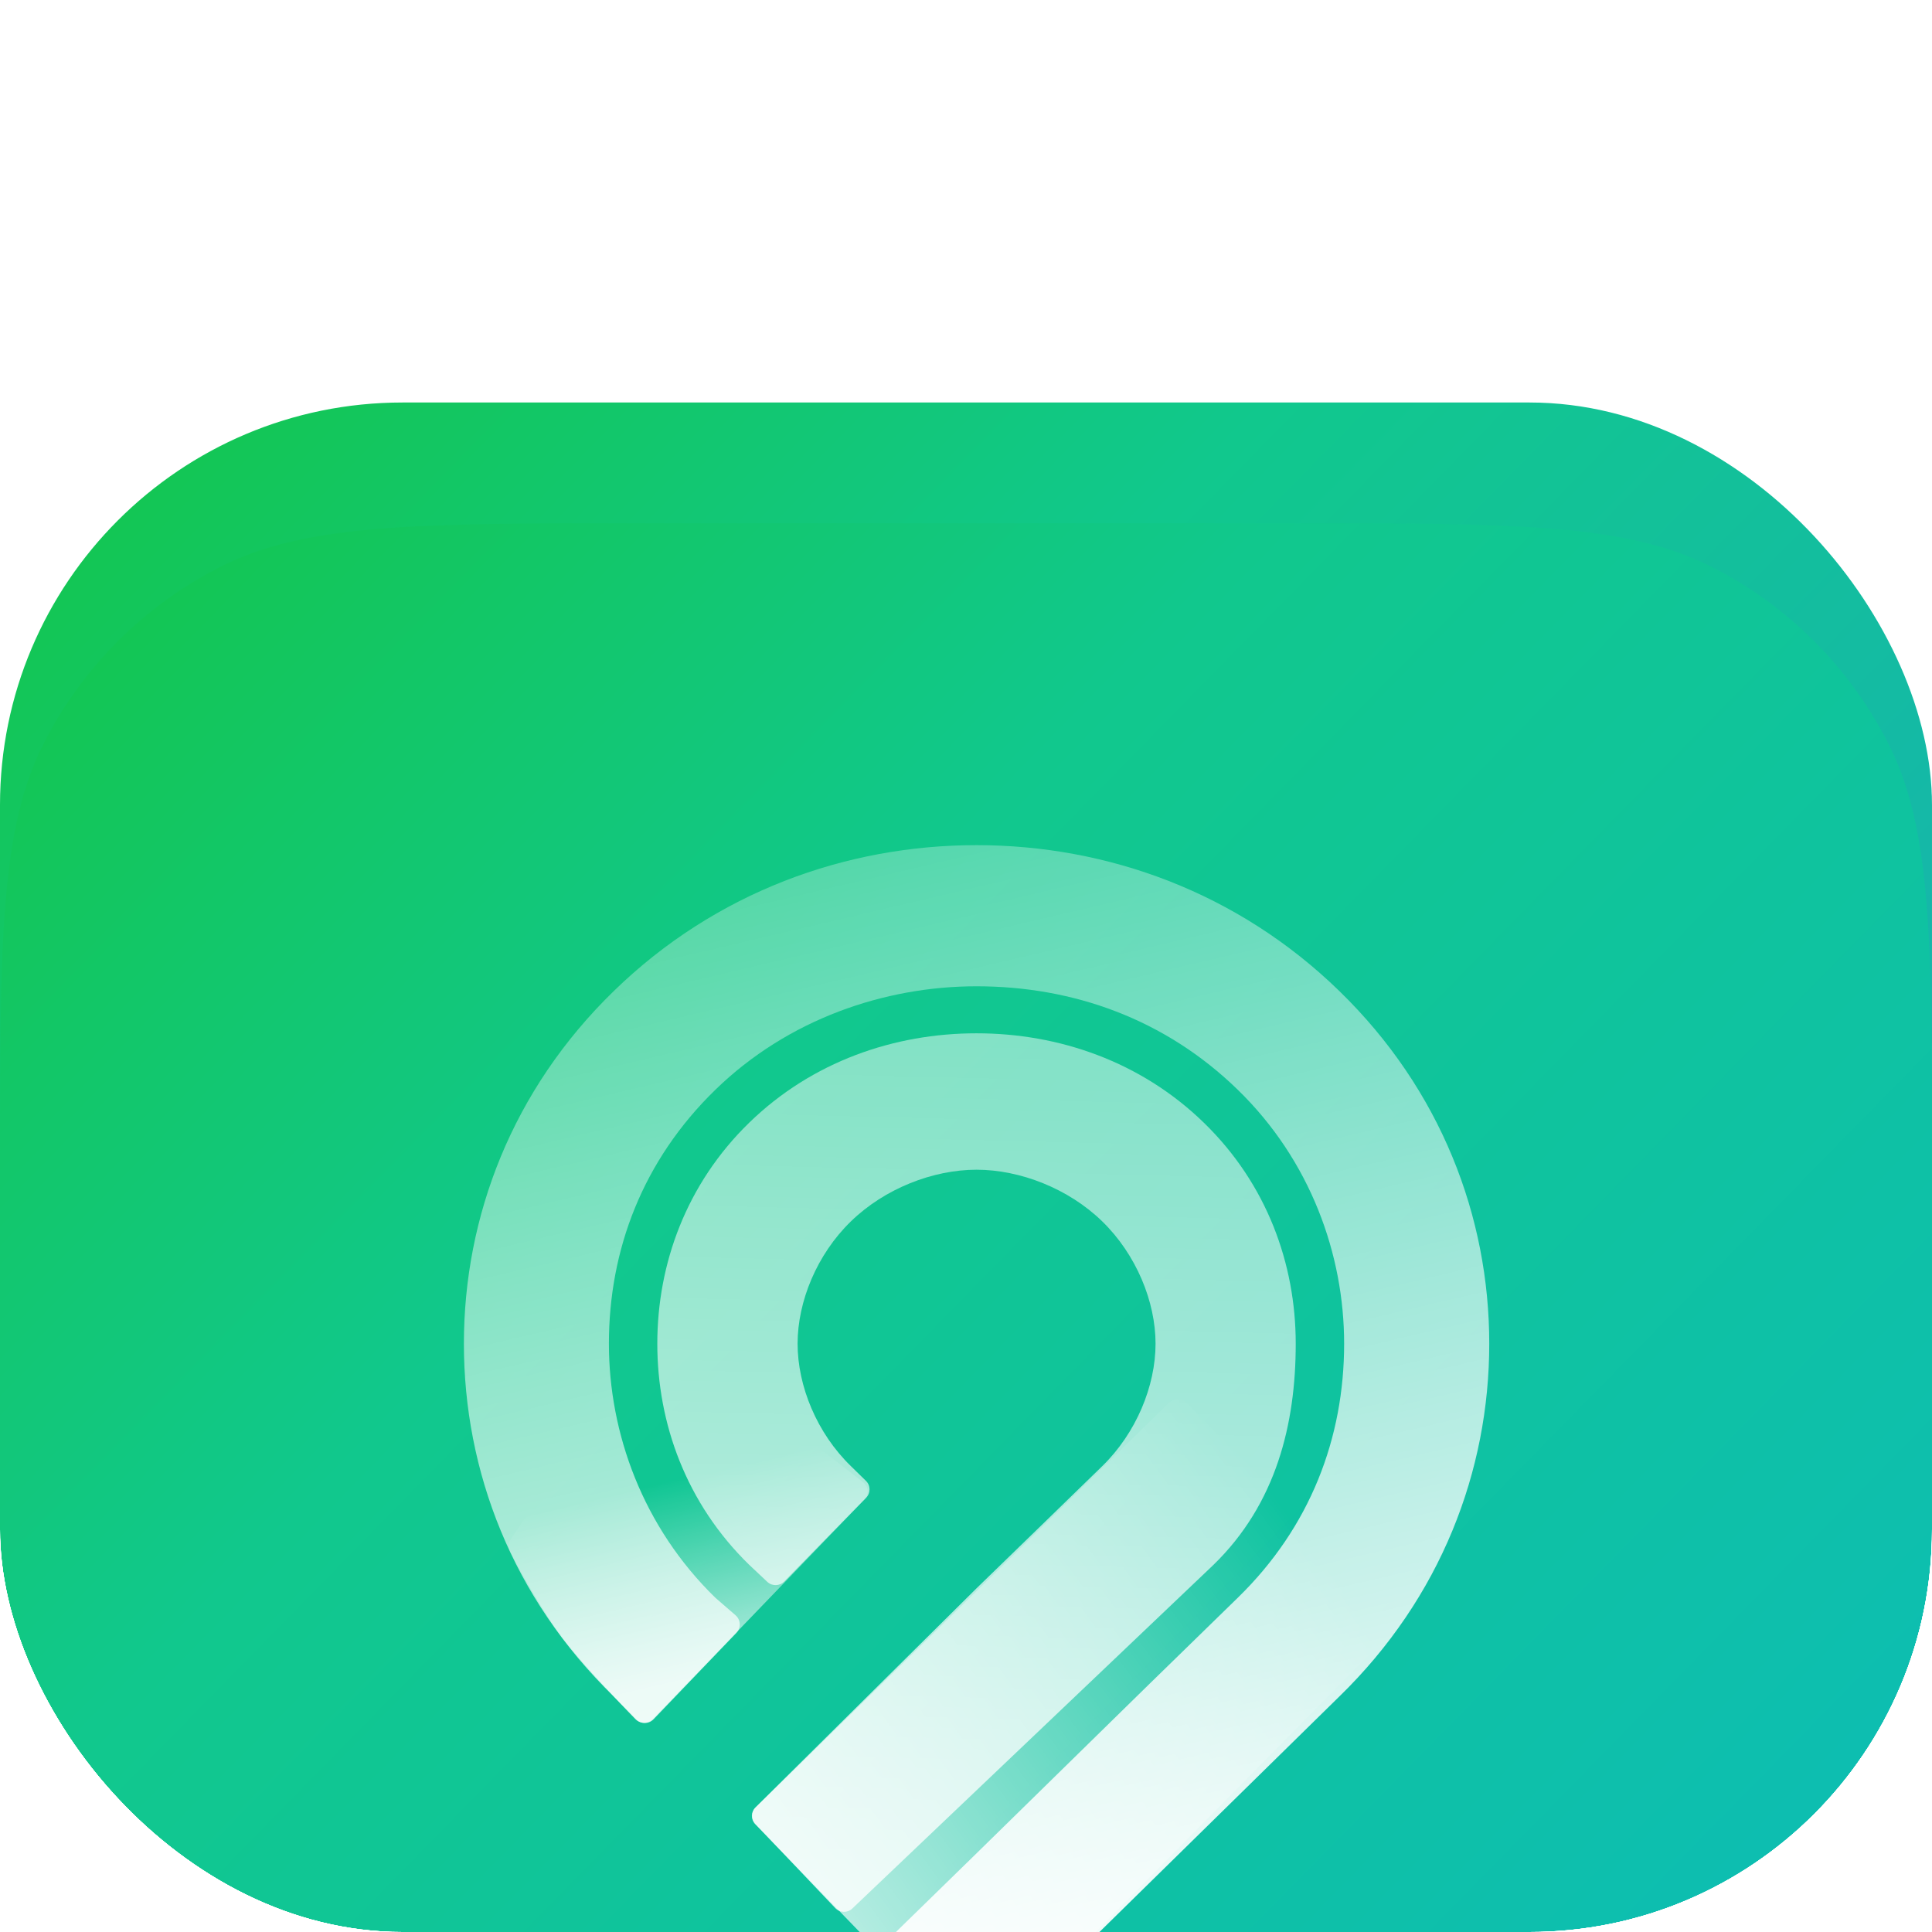 <svg width="18" height="18" viewBox="0 0 18 18" fill="none" xmlns="http://www.w3.org/2000/svg">
<g clip-path="url(#clip0)">
<g filter="url(#filter0_d)">
<g clip-path="url(#clip1)">
<g filter="url(#filter1_d)">
<g clip-path="url(#clip2)">
<g filter="url(#filter2_d)">
<g clip-path="url(#clip3)">
<g filter="url(#filter3_ii)">
<rect width="18" height="18" rx="3.75" fill="url(#paint0_linear)"/>
</g>
<path d="M7.356 8.164L5.618 7.112L4.603 6.451L7.283 4.775L10.618 4.572L12.779 5.953L10.583 8.07C10.583 8.07 10.105 7.188 8.978 7.188C7.85 7.188 7.356 8.164 7.356 8.164Z" fill="url(#paint1_linear)"/>
<path d="M7.356 8.164L5.618 7.112L4.603 6.451L7.283 4.775L10.618 4.572L12.779 5.953L10.583 8.07C10.583 8.07 10.105 7.188 8.978 7.188C7.85 7.188 7.356 8.164 7.356 8.164Z" fill="url(#paint2_linear)"/>
<path d="M11.835 4.151C14.52 5.701 15.444 9.15 13.894 11.835C13.067 13.268 11.668 14.247 10.063 14.55C9.706 14.617 9.391 14.341 9.365 13.98C9.339 13.619 9.613 13.31 9.966 13.23C11.136 12.967 12.15 12.235 12.759 11.18C13.947 9.122 13.238 6.474 11.18 5.286C9.123 4.098 6.474 4.808 5.287 6.865C4.21 8.731 4.693 11.082 6.325 12.39C6.608 12.616 6.719 13.013 6.538 13.326C6.357 13.64 5.954 13.75 5.663 13.534C3.407 11.855 2.712 8.703 4.152 6.21C5.702 3.526 9.151 2.602 11.835 4.151Z" fill="url(#paint3_linear)"/>
<path d="M6.211 13.893C3.526 12.343 2.602 8.894 4.152 6.21C4.979 4.777 6.378 3.798 7.983 3.495C8.34 3.427 8.655 3.703 8.681 4.065C8.707 4.426 8.433 4.735 8.08 4.814C6.91 5.077 5.896 5.81 5.287 6.865C4.099 8.922 4.809 11.571 6.866 12.758C8.731 13.835 11.082 13.353 12.39 11.72C12.616 11.437 13.013 11.326 13.327 11.507C13.64 11.688 13.75 12.092 13.534 12.382C11.856 14.638 8.704 15.333 6.211 13.893Z" fill="url(#paint4_linear)"/>
<circle cx="9" cy="9" r="3" fill="url(#paint5_radial)"/>
<circle cx="9" cy="9.062" r="1.875" fill="url(#paint6_radial)"/>
<rect x="8.872" y="8.771" width="4.5" height="0.497" rx="0.248" transform="rotate(-38 8.872 8.771)" fill="url(#paint7_linear)"/>
<circle cx="9" cy="8.923" r="0.75" fill="url(#paint8_radial)"/>
<g filter="url(#filter4_d)">
<g filter="url(#filter5_ii)">
<path d="M0 6C0 3.9 0 2.85 0.409 2.048C0.768 1.342 1.342 0.768 2.048 0.409C2.85 0 3.9 0 6 0H12C14.1 0 15.15 0 15.953 0.409C16.658 0.768 17.232 1.342 17.591 2.048C18 2.85 18 3.9 18 6V12C18 14.1 18 15.15 17.591 15.953C17.232 16.658 16.658 17.232 15.953 17.591C15.15 18 14.1 18 12 18H6C3.9 18 2.85 18 2.048 17.591C1.342 17.232 0.768 16.658 0.409 15.953C0 15.15 0 14.1 0 12V6Z" fill="url(#paint9_linear)"/>
</g>
<path d="M7.036 12.495C6.994 12.451 6.995 12.383 7.038 12.341L10.892 8.568C10.937 8.524 11.01 8.525 11.055 8.57L12.993 10.521C13.036 10.564 13.036 10.632 12.993 10.675L9.183 14.542C9.138 14.588 9.062 14.587 9.017 14.541L7.036 12.495Z" fill="url(#paint10_linear)"/>
<path d="M6.085 11.515C6.04 11.562 5.965 11.563 5.92 11.517C5.774 11.367 5.467 11.046 5.277 10.808C5.068 10.546 4.832 10.108 4.751 9.953C4.732 9.918 4.735 9.876 4.757 9.843L6.056 7.923C6.093 7.868 6.17 7.856 6.223 7.897L8.041 9.309C8.093 9.349 8.099 9.424 8.053 9.471L6.085 11.515Z" fill="url(#paint11_linear)"/>
<path d="M5.719 11.306C4.772 10.386 4.322 9.203 4.322 8.019C4.322 6.836 4.772 5.653 5.719 4.733C6.665 3.812 7.882 3.374 9.098 3.374C10.315 3.374 11.532 3.812 12.478 4.733C13.424 5.653 13.875 6.836 13.875 8.019C13.875 9.203 13.424 10.386 12.478 11.306L9.179 14.545C9.135 14.588 9.063 14.588 9.019 14.543L8.251 13.752C8.208 13.707 8.209 13.636 8.253 13.592C9.352 12.523 10.432 11.455 11.532 10.386C12.208 9.728 12.523 8.896 12.523 8.019C12.523 7.187 12.208 6.31 11.532 5.653C10.856 4.995 10 4.689 9.098 4.689C8.242 4.689 7.341 4.995 6.665 5.653C5.989 6.31 5.673 7.143 5.673 8.019C5.673 8.852 5.989 9.728 6.665 10.386L6.854 10.55C6.902 10.592 6.905 10.666 6.861 10.713L6.089 11.518C6.045 11.564 5.972 11.565 5.927 11.519L5.719 11.306Z" fill="url(#paint12_linear)"/>
<path d="M6.98 10.079C6.395 9.509 6.124 8.764 6.124 8.019C6.124 7.274 6.395 6.529 6.98 5.96C7.566 5.39 8.332 5.127 9.098 5.127C9.864 5.127 10.63 5.39 11.216 5.96C11.802 6.529 12.072 7.274 12.072 8.019C12.072 8.764 11.892 9.509 11.306 10.079L7.941 13.281C7.896 13.324 7.825 13.322 7.782 13.277L7.039 12.495C6.996 12.45 6.997 12.38 7.041 12.337L9.098 10.298L9.684 9.729L10.27 9.159C10.585 8.852 10.766 8.414 10.766 8.019C10.766 7.625 10.585 7.187 10.27 6.88C9.955 6.573 9.504 6.398 9.098 6.398C8.693 6.398 8.242 6.573 7.927 6.88C7.611 7.187 7.431 7.625 7.431 8.019C7.431 8.414 7.611 8.852 7.927 9.159L8.067 9.296C8.112 9.339 8.113 9.41 8.069 9.455L7.307 10.234C7.264 10.278 7.194 10.28 7.149 10.238L6.98 10.079Z" fill="url(#paint13_linear)"/>
</g>
</g>
</g>
</g>
</g>
</g>
</g>
</g>
<defs>
<filter id="filter0_d" x="-5.625" y="-4.5" width="29.25" height="29.25" filterUnits="userSpaceOnUse" color-interpolation-filters="sRGB">
<feFlood flood-opacity="0" result="BackgroundImageFix"/>
<feColorMatrix in="SourceAlpha" type="matrix" values="0 0 0 0 0 0 0 0 0 0 0 0 0 0 0 0 0 0 127 0" result="hardAlpha"/>
<feOffset dy="1.125"/>
<feGaussianBlur stdDeviation="2.812"/>
<feColorMatrix type="matrix" values="0 0 0 0 0.11 0 0 0 0 0.639 0 0 0 0 0.749 0 0 0 0.35 0"/>
<feBlend mode="normal" in2="BackgroundImageFix" result="effect1_dropShadow"/>
<feBlend mode="normal" in="SourceGraphic" in2="effect1_dropShadow" result="shape"/>
</filter>
<filter id="filter1_d" x="-5.625" y="-4.5" width="29.25" height="29.25" filterUnits="userSpaceOnUse" color-interpolation-filters="sRGB">
<feFlood flood-opacity="0" result="BackgroundImageFix"/>
<feColorMatrix in="SourceAlpha" type="matrix" values="0 0 0 0 0 0 0 0 0 0 0 0 0 0 0 0 0 0 127 0" result="hardAlpha"/>
<feOffset dy="1.125"/>
<feGaussianBlur stdDeviation="2.812"/>
<feColorMatrix type="matrix" values="0 0 0 0 0.11 0 0 0 0 0.639 0 0 0 0 0.749 0 0 0 0.35 0"/>
<feBlend mode="normal" in2="BackgroundImageFix" result="effect1_dropShadow"/>
<feBlend mode="normal" in="SourceGraphic" in2="effect1_dropShadow" result="shape"/>
</filter>
<filter id="filter2_d" x="-5.625" y="-4.5" width="29.25" height="29.25" filterUnits="userSpaceOnUse" color-interpolation-filters="sRGB">
<feFlood flood-opacity="0" result="BackgroundImageFix"/>
<feColorMatrix in="SourceAlpha" type="matrix" values="0 0 0 0 0 0 0 0 0 0 0 0 0 0 0 0 0 0 127 0" result="hardAlpha"/>
<feOffset dy="1.125"/>
<feGaussianBlur stdDeviation="2.812"/>
<feColorMatrix type="matrix" values="0 0 0 0 0.11 0 0 0 0 0.639 0 0 0 0 0.749 0 0 0 0.35 0"/>
<feBlend mode="normal" in2="BackgroundImageFix" result="effect1_dropShadow"/>
<feBlend mode="normal" in="SourceGraphic" in2="effect1_dropShadow" result="shape"/>
</filter>
<filter id="filter3_ii" x="0" y="-1.125" width="18" height="20.625" filterUnits="userSpaceOnUse" color-interpolation-filters="sRGB">
<feFlood flood-opacity="0" result="BackgroundImageFix"/>
<feBlend mode="normal" in="SourceGraphic" in2="BackgroundImageFix" result="shape"/>
<feColorMatrix in="SourceAlpha" type="matrix" values="0 0 0 0 0 0 0 0 0 0 0 0 0 0 0 0 0 0 127 0" result="hardAlpha"/>
<feOffset dy="1.5"/>
<feGaussianBlur stdDeviation="0.75"/>
<feComposite in2="hardAlpha" operator="arithmetic" k2="-1" k3="1"/>
<feColorMatrix type="matrix" values="0 0 0 0 0.988 0 0 0 0 0.988 0 0 0 0 0.988 0 0 0 0.3 0"/>
<feBlend mode="normal" in2="shape" result="effect1_innerShadow"/>
<feColorMatrix in="SourceAlpha" type="matrix" values="0 0 0 0 0 0 0 0 0 0 0 0 0 0 0 0 0 0 127 0" result="hardAlpha"/>
<feOffset dy="-1.125"/>
<feGaussianBlur stdDeviation="0.75"/>
<feComposite in2="hardAlpha" operator="arithmetic" k2="-1" k3="1"/>
<feColorMatrix type="matrix" values="0 0 0 0 0.149 0 0 0 0 0.537 0 0 0 0 0.688 0 0 0 0.23 0"/>
<feBlend mode="normal" in2="effect1_innerShadow" result="effect2_innerShadow"/>
</filter>
<filter id="filter4_d" x="-5.625" y="-4.5" width="29.25" height="29.25" filterUnits="userSpaceOnUse" color-interpolation-filters="sRGB">
<feFlood flood-opacity="0" result="BackgroundImageFix"/>
<feColorMatrix in="SourceAlpha" type="matrix" values="0 0 0 0 0 0 0 0 0 0 0 0 0 0 0 0 0 0 127 0" result="hardAlpha"/>
<feOffset dy="1.125"/>
<feGaussianBlur stdDeviation="2.812"/>
<feColorMatrix type="matrix" values="0 0 0 0 0.11 0 0 0 0 0.639 0 0 0 0 0.749 0 0 0 0.35 0"/>
<feBlend mode="normal" in2="BackgroundImageFix" result="effect1_dropShadow"/>
<feBlend mode="normal" in="SourceGraphic" in2="effect1_dropShadow" result="shape"/>
</filter>
<filter id="filter5_ii" x="0" y="-1.125" width="18" height="20.625" filterUnits="userSpaceOnUse" color-interpolation-filters="sRGB">
<feFlood flood-opacity="0" result="BackgroundImageFix"/>
<feBlend mode="normal" in="SourceGraphic" in2="BackgroundImageFix" result="shape"/>
<feColorMatrix in="SourceAlpha" type="matrix" values="0 0 0 0 0 0 0 0 0 0 0 0 0 0 0 0 0 0 127 0" result="hardAlpha"/>
<feOffset dy="1.5"/>
<feGaussianBlur stdDeviation="0.938"/>
<feComposite in2="hardAlpha" operator="arithmetic" k2="-1" k3="1"/>
<feColorMatrix type="matrix" values="0 0 0 0 0.988 0 0 0 0 0.988 0 0 0 0 0.988 0 0 0 0.05 0"/>
<feBlend mode="normal" in2="shape" result="effect1_innerShadow"/>
<feColorMatrix in="SourceAlpha" type="matrix" values="0 0 0 0 0 0 0 0 0 0 0 0 0 0 0 0 0 0 127 0" result="hardAlpha"/>
<feOffset dy="-1.125"/>
<feGaussianBlur stdDeviation="0.75"/>
<feComposite in2="hardAlpha" operator="arithmetic" k2="-1" k3="1"/>
<feColorMatrix type="matrix" values="0 0 0 0 0.149 0 0 0 0 0.537 0 0 0 0 0.688 0 0 0 0.1 0"/>
<feBlend mode="normal" in2="effect1_innerShadow" result="effect2_innerShadow"/>
</filter>
<linearGradient id="paint0_linear" x1="-2.25" y1="-1.36904e-07" x2="16.125" y2="18" gradientUnits="userSpaceOnUse">
<stop stop-color="#14C53B"/>
<stop offset="0.391" stop-color="#11C88D"/>
<stop offset="1" stop-color="#19A6C6"/>
</linearGradient>
<linearGradient id="paint1_linear" x1="2.566" y1="6.997" x2="9.136" y2="5.866" gradientUnits="userSpaceOnUse">
<stop stop-color="#97FFDA"/>
<stop offset="1" stop-color="white" stop-opacity="0"/>
</linearGradient>
<linearGradient id="paint2_linear" x1="11.627" y1="7.974" x2="7.837" y2="6.888" gradientUnits="userSpaceOnUse">
<stop stop-color="#6CF7DA"/>
<stop offset="1" stop-color="white" stop-opacity="0"/>
</linearGradient>
<linearGradient id="paint3_linear" x1="9.952" y1="3.63" x2="14.184" y2="12.18" gradientUnits="userSpaceOnUse">
<stop stop-color="#28D3A8"/>
<stop offset="1" stop-color="#E2FAF5"/>
</linearGradient>
<linearGradient id="paint4_linear" x1="12.622" y1="13.861" x2="4.403" y2="5.776" gradientUnits="userSpaceOnUse">
<stop offset="0.028" stop-color="#CCF6EC"/>
<stop offset="1" stop-color="white"/>
</linearGradient>
<radialGradient id="paint5_radial" cx="0" cy="0" r="1" gradientUnits="userSpaceOnUse" gradientTransform="translate(9.156 9.213) rotate(-177.278) scale(8.259 10.883)">
<stop stop-color="#F1FFFA" stop-opacity="0"/>
<stop offset="1" stop-color="#E1F4F4" stop-opacity="0.8"/>
</radialGradient>
<radialGradient id="paint6_radial" cx="0" cy="0" r="1" gradientUnits="userSpaceOnUse" gradientTransform="translate(9.096 9.183) rotate(-165.787) scale(3.888 5.123)">
<stop stop-color="#DCFDF1" stop-opacity="0"/>
<stop offset="0.979" stop-color="#D0FCFB"/>
</radialGradient>
<linearGradient id="paint7_linear" x1="13.94" y1="8.719" x2="13.345" y2="10.618" gradientUnits="userSpaceOnUse">
<stop stop-color="white"/>
<stop offset="0" stop-color="white"/>
<stop offset="1" stop-color="#F0FFFC"/>
</linearGradient>
<radialGradient id="paint8_radial" cx="0" cy="0" r="1" gradientUnits="userSpaceOnUse" gradientTransform="translate(9.086 9.197) rotate(-38.804) scale(1.444 1.903)">
<stop stop-color="white"/>
<stop offset="1" stop-color="#8DE9D8"/>
</radialGradient>
<linearGradient id="paint9_linear" x1="-2.25" y1="-1.36904e-07" x2="16.125" y2="18" gradientUnits="userSpaceOnUse">
<stop stop-color="#14C53B"/>
<stop offset="0.391" stop-color="#11C88D"/>
<stop offset="1" stop-color="#0CBBBB"/>
</linearGradient>
<linearGradient id="paint10_linear" x1="7.824" y1="13.465" x2="12.394" y2="10.148" gradientUnits="userSpaceOnUse">
<stop stop-color="white" stop-opacity="0.7"/>
<stop offset="1" stop-color="white" stop-opacity="0"/>
</linearGradient>
<linearGradient id="paint11_linear" x1="7.088" y1="10.974" x2="6.667" y2="9.195" gradientUnits="userSpaceOnUse">
<stop stop-color="white" stop-opacity="0.7"/>
<stop offset="1" stop-color="white" stop-opacity="0"/>
</linearGradient>
<linearGradient id="paint12_linear" x1="9.098" y1="14.624" x2="5.54" y2="-0.499" gradientUnits="userSpaceOnUse">
<stop stop-color="white"/>
<stop offset="1" stop-color="white" stop-opacity="0"/>
</linearGradient>
<linearGradient id="paint13_linear" x1="6.124" y1="17.931" x2="6.833" y2="-11.018" gradientUnits="userSpaceOnUse">
<stop stop-color="white"/>
<stop offset="0.847" stop-color="white" stop-opacity="0"/>
</linearGradient>
<clipPath id="clip0">
<rect width="18" height="18" rx="3.75" fill="white"/>
</clipPath>
<clipPath id="clip1">
<rect width="18" height="18" rx="3.75" fill="white"/>
</clipPath>
<clipPath id="clip2">
<rect width="18" height="18" rx="3.75" fill="white"/>
</clipPath>
<clipPath id="clip3">
<rect width="18" height="18" rx="3.75" fill="white"/>
</clipPath>
</defs>
</svg>
